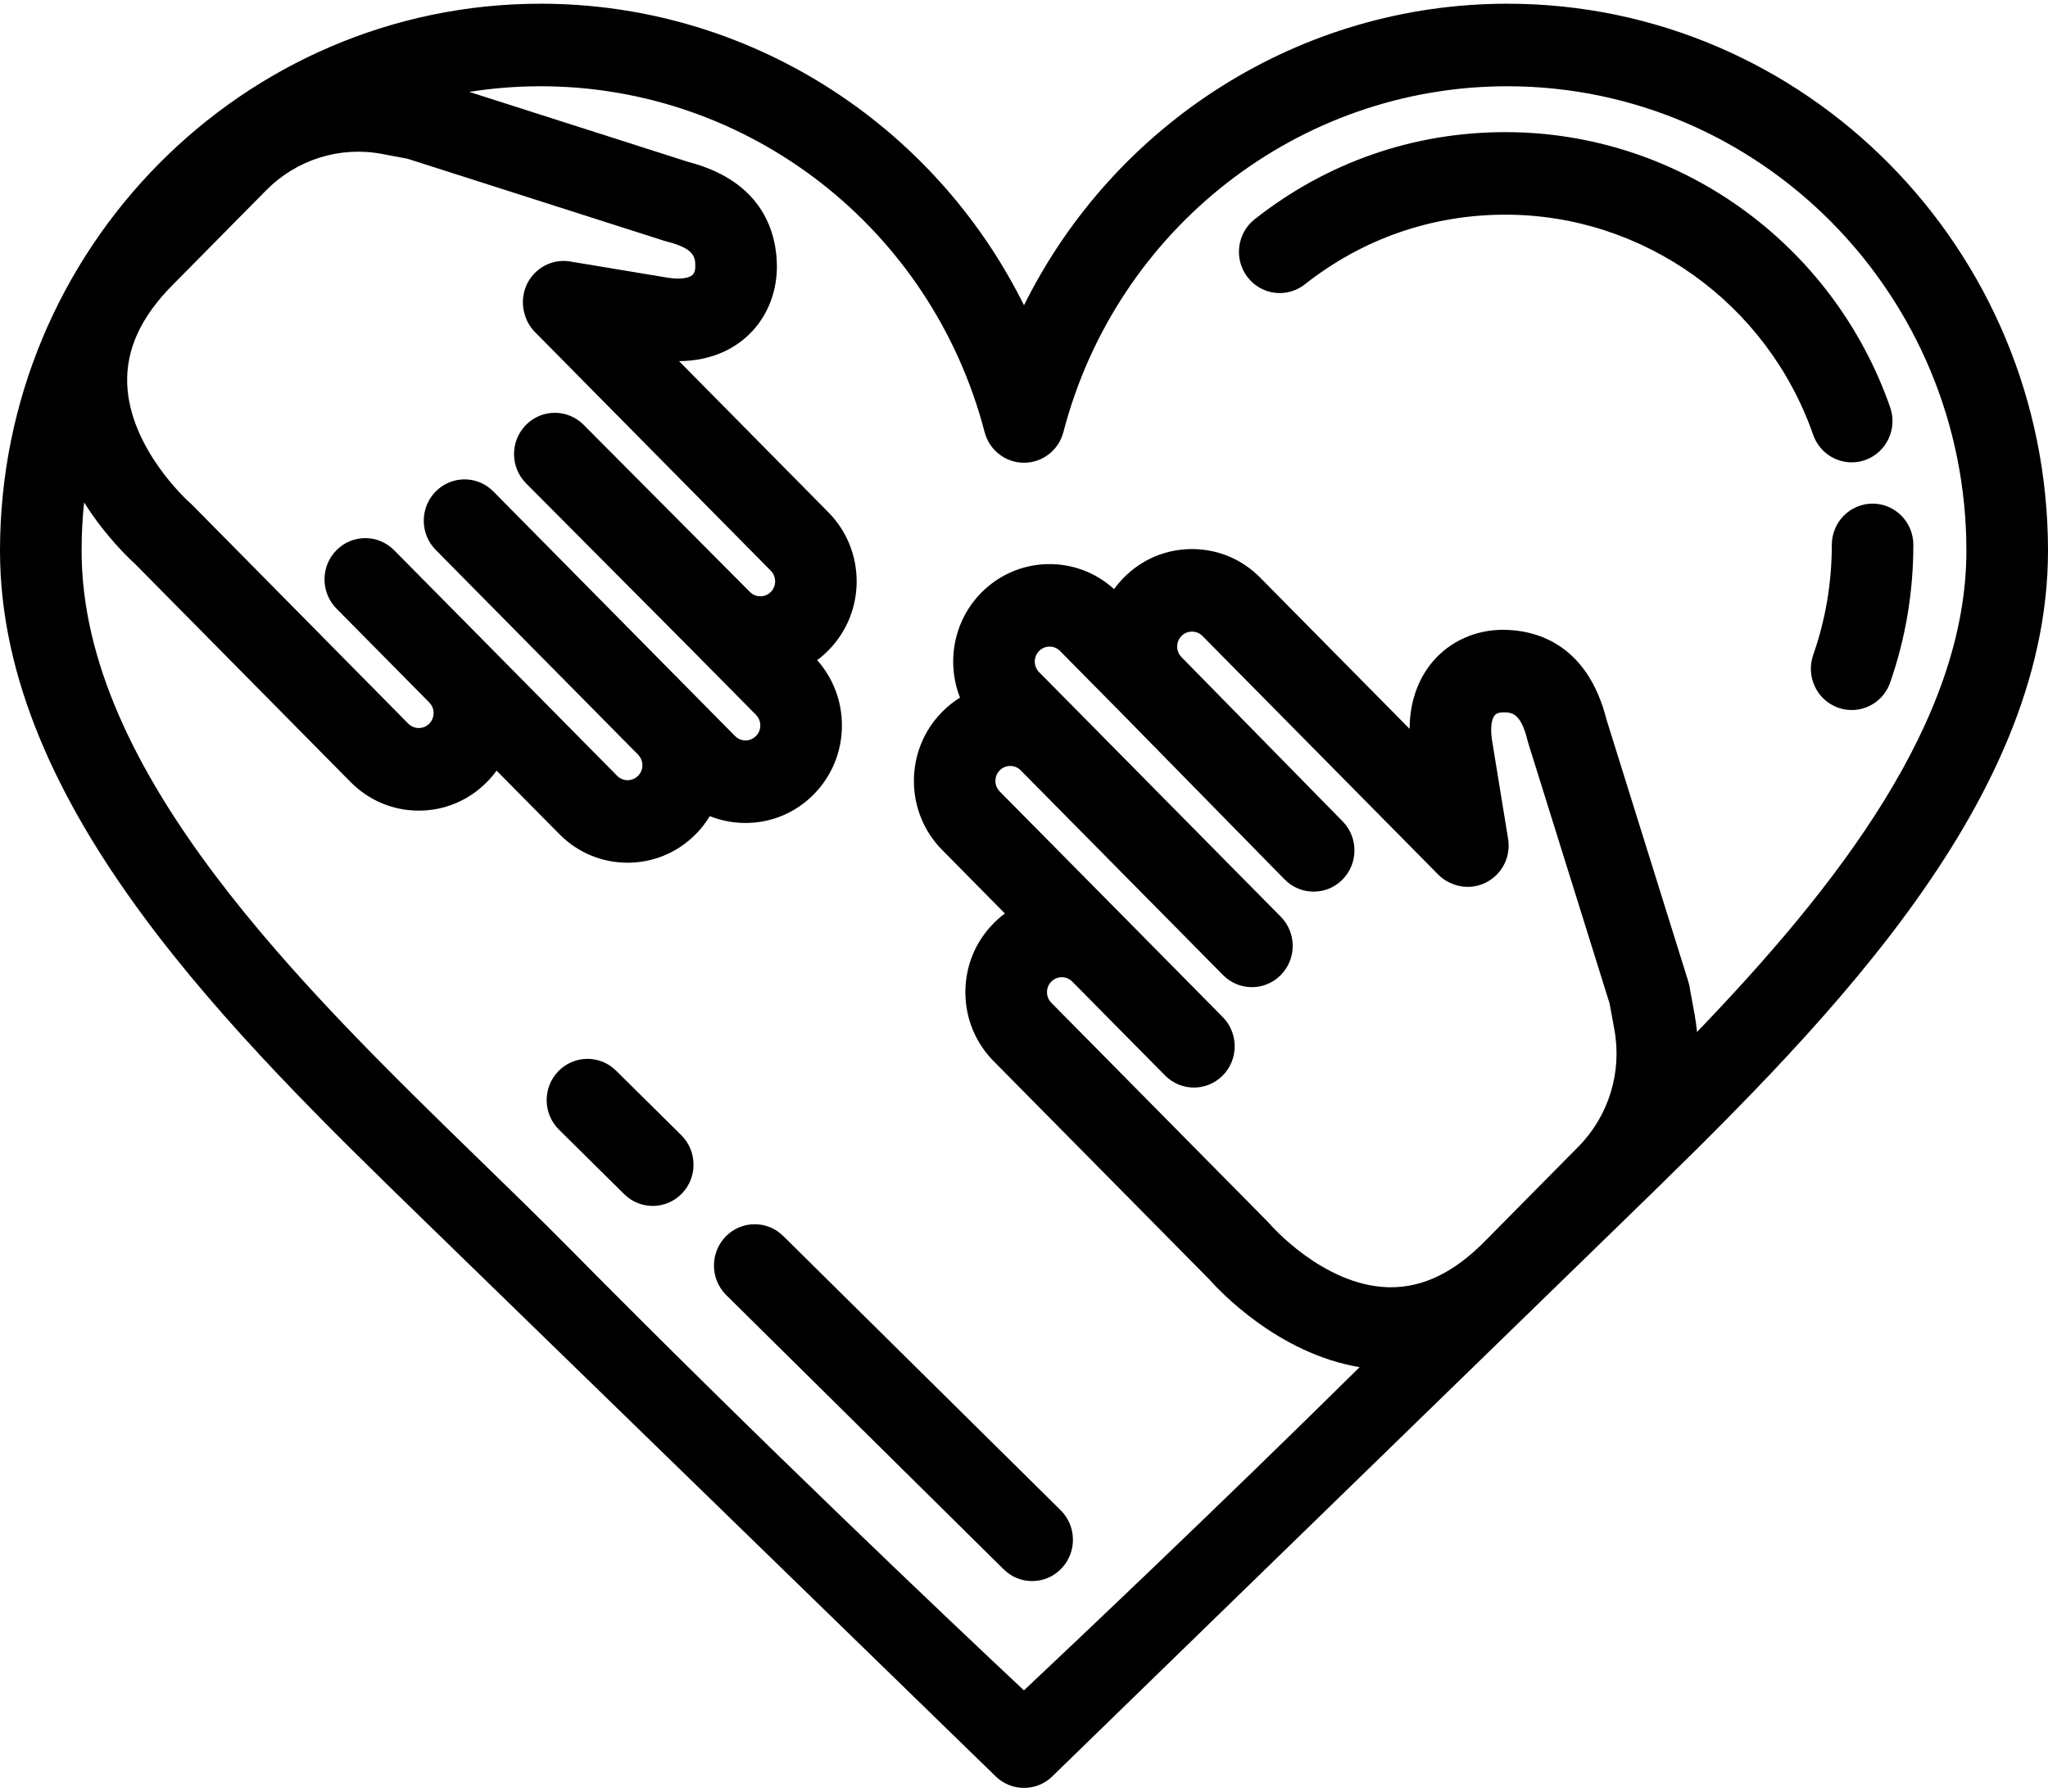 <?xml version="1.0" encoding="UTF-8"?>
<svg width="32px" height="28px" viewBox="0 0 32 28" version="1.1" xmlns="http://www.w3.org/2000/svg" xmlns:xlink="http://www.w3.org/1999/xlink">
    <!-- Generator: Sketch 46.2 (44496) - http://www.bohemiancoding.com/sketch -->
    <title>Sponsor a child</title>
    <desc>Created with Sketch.</desc>
    <defs></defs>
    <g id="Page-1" stroke="none" stroke-width="1" fill="none" fill-rule="evenodd">
        <g id="Sponsor-a-child" fill-rule="nonzero" fill="#000000">
            <path d="M23.552,0.058 C20.311,0.058 17.41,1.928 16,4.771 C14.59,1.928 11.689,0.058 8.448,0.058 C3.79,0.058 0,3.893 0,8.608 C0,12.628 3.671,16.199 6.62,19.068 L15.569,27.773 C15.691,27.886 15.845,27.942 16,27.942 C16.155,27.942 16.31,27.886 16.432,27.772 L25.38,19.068 C28.329,16.199 32,12.628 32,8.608 C32,3.893 28.21,0.058 23.552,0.058 Z M2.695,4.456 L4.16,2.973 C4.633,2.495 5.307,2.282 5.964,2.405 L6.368,2.481 L10.383,3.765 C10.396,3.769 10.409,3.773 10.422,3.776 C10.864,3.887 10.864,4.031 10.864,4.169 C10.864,4.203 10.858,4.264 10.819,4.298 C10.772,4.34 10.647,4.373 10.439,4.341 L8.911,4.087 C8.692,4.05 8.471,4.131 8.325,4.301 C8.18,4.47 8.133,4.704 8.2,4.918 L8.204,4.931 C8.234,5.029 8.288,5.119 8.361,5.192 L12.044,8.92 C12.134,9.011 12.134,9.16 12.044,9.251 C11.954,9.342 11.807,9.342 11.717,9.251 C11.716,9.251 11.716,9.251 11.716,9.25 C11.716,9.25 11.716,9.25 11.715,9.249 L9.119,6.639 C8.869,6.388 8.465,6.389 8.217,6.642 C7.969,6.895 7.97,7.303 8.22,7.554 L10.815,10.163 C10.815,10.163 10.815,10.163 10.815,10.163 L11.812,11.172 C11.871,11.232 11.88,11.302 11.88,11.338 C11.88,11.374 11.871,11.444 11.812,11.503 C11.753,11.563 11.685,11.572 11.649,11.572 C11.613,11.572 11.544,11.563 11.485,11.503 L10.871,10.882 L7.709,7.681 C7.46,7.429 7.057,7.429 6.808,7.681 C6.559,7.933 6.559,8.342 6.808,8.594 L9.97,11.794 L9.97,11.795 C10.06,11.886 10.06,12.034 9.97,12.125 C9.879,12.216 9.733,12.216 9.643,12.125 L7.609,10.066 L6.158,8.599 C5.909,8.347 5.506,8.347 5.257,8.599 C5.008,8.851 5.008,9.259 5.257,9.511 L6.707,10.978 C6.707,10.979 6.707,10.979 6.707,10.979 L6.708,10.98 C6.766,11.039 6.775,11.108 6.775,11.144 C6.775,11.18 6.766,11.25 6.707,11.31 C6.648,11.369 6.579,11.378 6.543,11.378 C6.508,11.378 6.439,11.369 6.38,11.31 L2.997,7.885 C2.985,7.873 2.972,7.862 2.96,7.851 C2.95,7.843 2.028,7.018 1.988,6.005 C1.967,5.465 2.198,4.958 2.695,4.456 Z M24.664,17.919 L23.198,19.402 C22.723,19.883 22.243,20.118 21.734,20.118 C21.714,20.118 21.694,20.117 21.674,20.117 C20.667,20.081 19.851,19.141 19.844,19.133 C19.833,19.121 19.822,19.108 19.81,19.096 L16.427,15.672 C16.368,15.612 16.359,15.543 16.359,15.506 C16.359,15.47 16.368,15.401 16.427,15.341 C16.486,15.281 16.555,15.272 16.591,15.272 C16.626,15.272 16.695,15.281 16.754,15.341 C16.754,15.341 16.754,15.341 16.754,15.341 L18.204,16.808 C18.329,16.934 18.492,16.997 18.655,16.997 C18.818,16.997 18.981,16.934 19.106,16.808 C19.354,16.557 19.354,16.148 19.106,15.896 L17.656,14.428 L15.621,12.37 C15.531,12.279 15.531,12.13 15.621,12.039 C15.712,11.948 15.858,11.948 15.948,12.039 L15.948,12.039 L19.11,15.239 C19.235,15.365 19.398,15.428 19.561,15.428 C19.724,15.428 19.887,15.365 20.012,15.239 C20.261,14.987 20.261,14.578 20.012,14.327 L16.85,11.126 C16.85,11.126 16.85,11.126 16.85,11.126 L16.236,10.505 C16.146,10.413 16.146,10.265 16.236,10.174 C16.326,10.083 16.472,10.082 16.563,10.174 L17.558,11.181 C17.558,11.181 17.558,11.181 17.559,11.182 L20.073,13.745 C20.198,13.872 20.362,13.935 20.526,13.935 C20.688,13.935 20.851,13.873 20.975,13.748 C21.225,13.497 21.226,13.088 20.978,12.836 L18.463,10.272 C18.462,10.272 18.462,10.271 18.462,10.271 C18.462,10.271 18.461,10.271 18.461,10.27 L18.46,10.269 C18.402,10.21 18.393,10.141 18.393,10.105 C18.393,10.069 18.402,9.999 18.461,9.939 C18.52,9.88 18.589,9.871 18.624,9.871 C18.66,9.871 18.729,9.88 18.788,9.939 L22.471,13.667 C22.544,13.741 22.633,13.795 22.731,13.826 L22.743,13.831 C22.955,13.898 23.185,13.849 23.352,13.702 C23.52,13.556 23.6,13.331 23.564,13.11 L23.312,11.563 C23.281,11.354 23.313,11.227 23.355,11.179 C23.388,11.139 23.449,11.133 23.482,11.133 C23.619,11.133 23.761,11.133 23.87,11.581 C23.873,11.594 23.877,11.607 23.881,11.62 L25.15,15.683 L25.225,16.093 C25.346,16.758 25.136,17.44 24.664,17.919 Z M26.516,16.128 C26.507,16.038 26.495,15.949 26.479,15.859 L26.405,15.455 C26.401,15.417 26.392,15.378 26.38,15.34 L25.103,11.25 C24.794,10.027 23.956,9.843 23.482,9.843 C23.054,9.843 22.655,10.024 22.388,10.338 C22.214,10.543 22.028,10.881 22.025,11.391 L19.69,9.027 C19.405,8.739 19.027,8.581 18.625,8.581 C18.222,8.581 17.844,8.739 17.56,9.027 C17.504,9.084 17.453,9.144 17.407,9.207 C16.817,8.668 15.903,8.686 15.334,9.262 C14.896,9.705 14.785,10.355 15,10.903 C14.9,10.965 14.806,11.039 14.72,11.127 C14.133,11.721 14.133,12.688 14.72,13.282 L15.701,14.276 C15.64,14.322 15.581,14.373 15.526,14.429 C15.241,14.716 15.084,15.099 15.084,15.506 C15.084,15.914 15.241,16.296 15.525,16.584 L18.894,19.994 C19.043,20.163 19.962,21.152 21.244,21.367 C18.994,23.588 16.88,25.589 15.999,26.418 C14.906,25.393 11.903,22.552 8.899,19.512 C8.461,19.069 7.996,18.616 7.504,18.138 C4.729,15.438 1.275,12.078 1.275,8.608 C1.275,8.353 1.288,8.101 1.314,7.852 C1.647,8.379 2.013,8.725 2.109,8.812 L5.478,12.222 C5.763,12.51 6.141,12.669 6.543,12.669 C6.946,12.669 7.324,12.51 7.608,12.222 C7.664,12.166 7.714,12.107 7.759,12.044 L8.741,13.037 C9.035,13.335 9.42,13.483 9.806,13.483 C10.192,13.483 10.577,13.335 10.871,13.037 C10.957,12.951 11.03,12.855 11.091,12.755 C11.266,12.825 11.455,12.862 11.649,12.862 C12.051,12.862 12.429,12.704 12.714,12.416 C12.998,12.128 13.155,11.745 13.155,11.338 C13.155,10.957 13.018,10.598 12.768,10.317 C12.83,10.272 12.889,10.22 12.945,10.163 C13.532,9.569 13.532,8.602 12.945,8.008 L10.61,5.644 C11.114,5.641 11.448,5.453 11.65,5.277 C11.961,5.007 12.139,4.603 12.139,4.169 C12.139,3.69 11.958,2.841 10.749,2.529 L7.332,1.436 C7.696,1.378 8.069,1.348 8.448,1.348 C11.703,1.348 14.555,3.57 15.384,6.751 C15.457,7.035 15.711,7.232 16,7.232 C16.289,7.232 16.543,7.035 16.616,6.751 C17.445,3.57 20.297,1.348 23.552,1.348 C27.507,1.348 30.725,4.605 30.725,8.608 C30.725,11.261 28.706,13.85 26.516,16.128 Z" id="Shape"></path>
            <path d="M29.259,7.871 C28.907,7.871 28.622,8.16 28.622,8.516 C28.622,9.107 28.524,9.686 28.331,10.237 C28.214,10.573 28.388,10.941 28.72,11.06 C28.79,11.085 28.862,11.097 28.933,11.097 C29.195,11.097 29.441,10.932 29.534,10.667 C29.774,9.977 29.896,9.254 29.896,8.516 C29.896,8.16 29.611,7.871 29.259,7.871 Z" id="Shape"></path>
            <path d="M28.933,7.226 C29.003,7.226 29.075,7.214 29.145,7.189 C29.477,7.07 29.651,6.702 29.534,6.366 C28.635,3.793 26.219,2.065 23.522,2.065 C22.087,2.065 20.732,2.536 19.604,3.427 C19.326,3.646 19.277,4.051 19.493,4.332 C19.71,4.613 20.11,4.663 20.388,4.444 C21.291,3.731 22.374,3.355 23.522,3.355 C25.68,3.355 27.613,4.738 28.331,6.796 C28.424,7.061 28.67,7.226 28.933,7.226 Z" id="Shape"></path>
            <path d="M9.625,16.732 C9.373,16.483 8.969,16.488 8.723,16.743 C8.477,16.998 8.482,17.406 8.734,17.655 L9.754,18.664 C9.878,18.786 10.038,18.847 10.199,18.847 C10.365,18.847 10.53,18.782 10.655,18.653 C10.901,18.398 10.896,17.99 10.645,17.741 L9.625,16.732 Z" id="Shape"></path>
            <path d="M11.337,19.327 C11.091,19.582 11.096,19.991 11.347,20.24 L15.682,24.526 C15.806,24.649 15.967,24.71 16.127,24.71 C16.293,24.71 16.459,24.645 16.583,24.515 C16.829,24.261 16.825,23.852 16.573,23.603 L12.238,19.317 C11.986,19.068 11.583,19.072 11.337,19.327 Z" id="Shape"></path>
        </g>
    </g>
</svg>